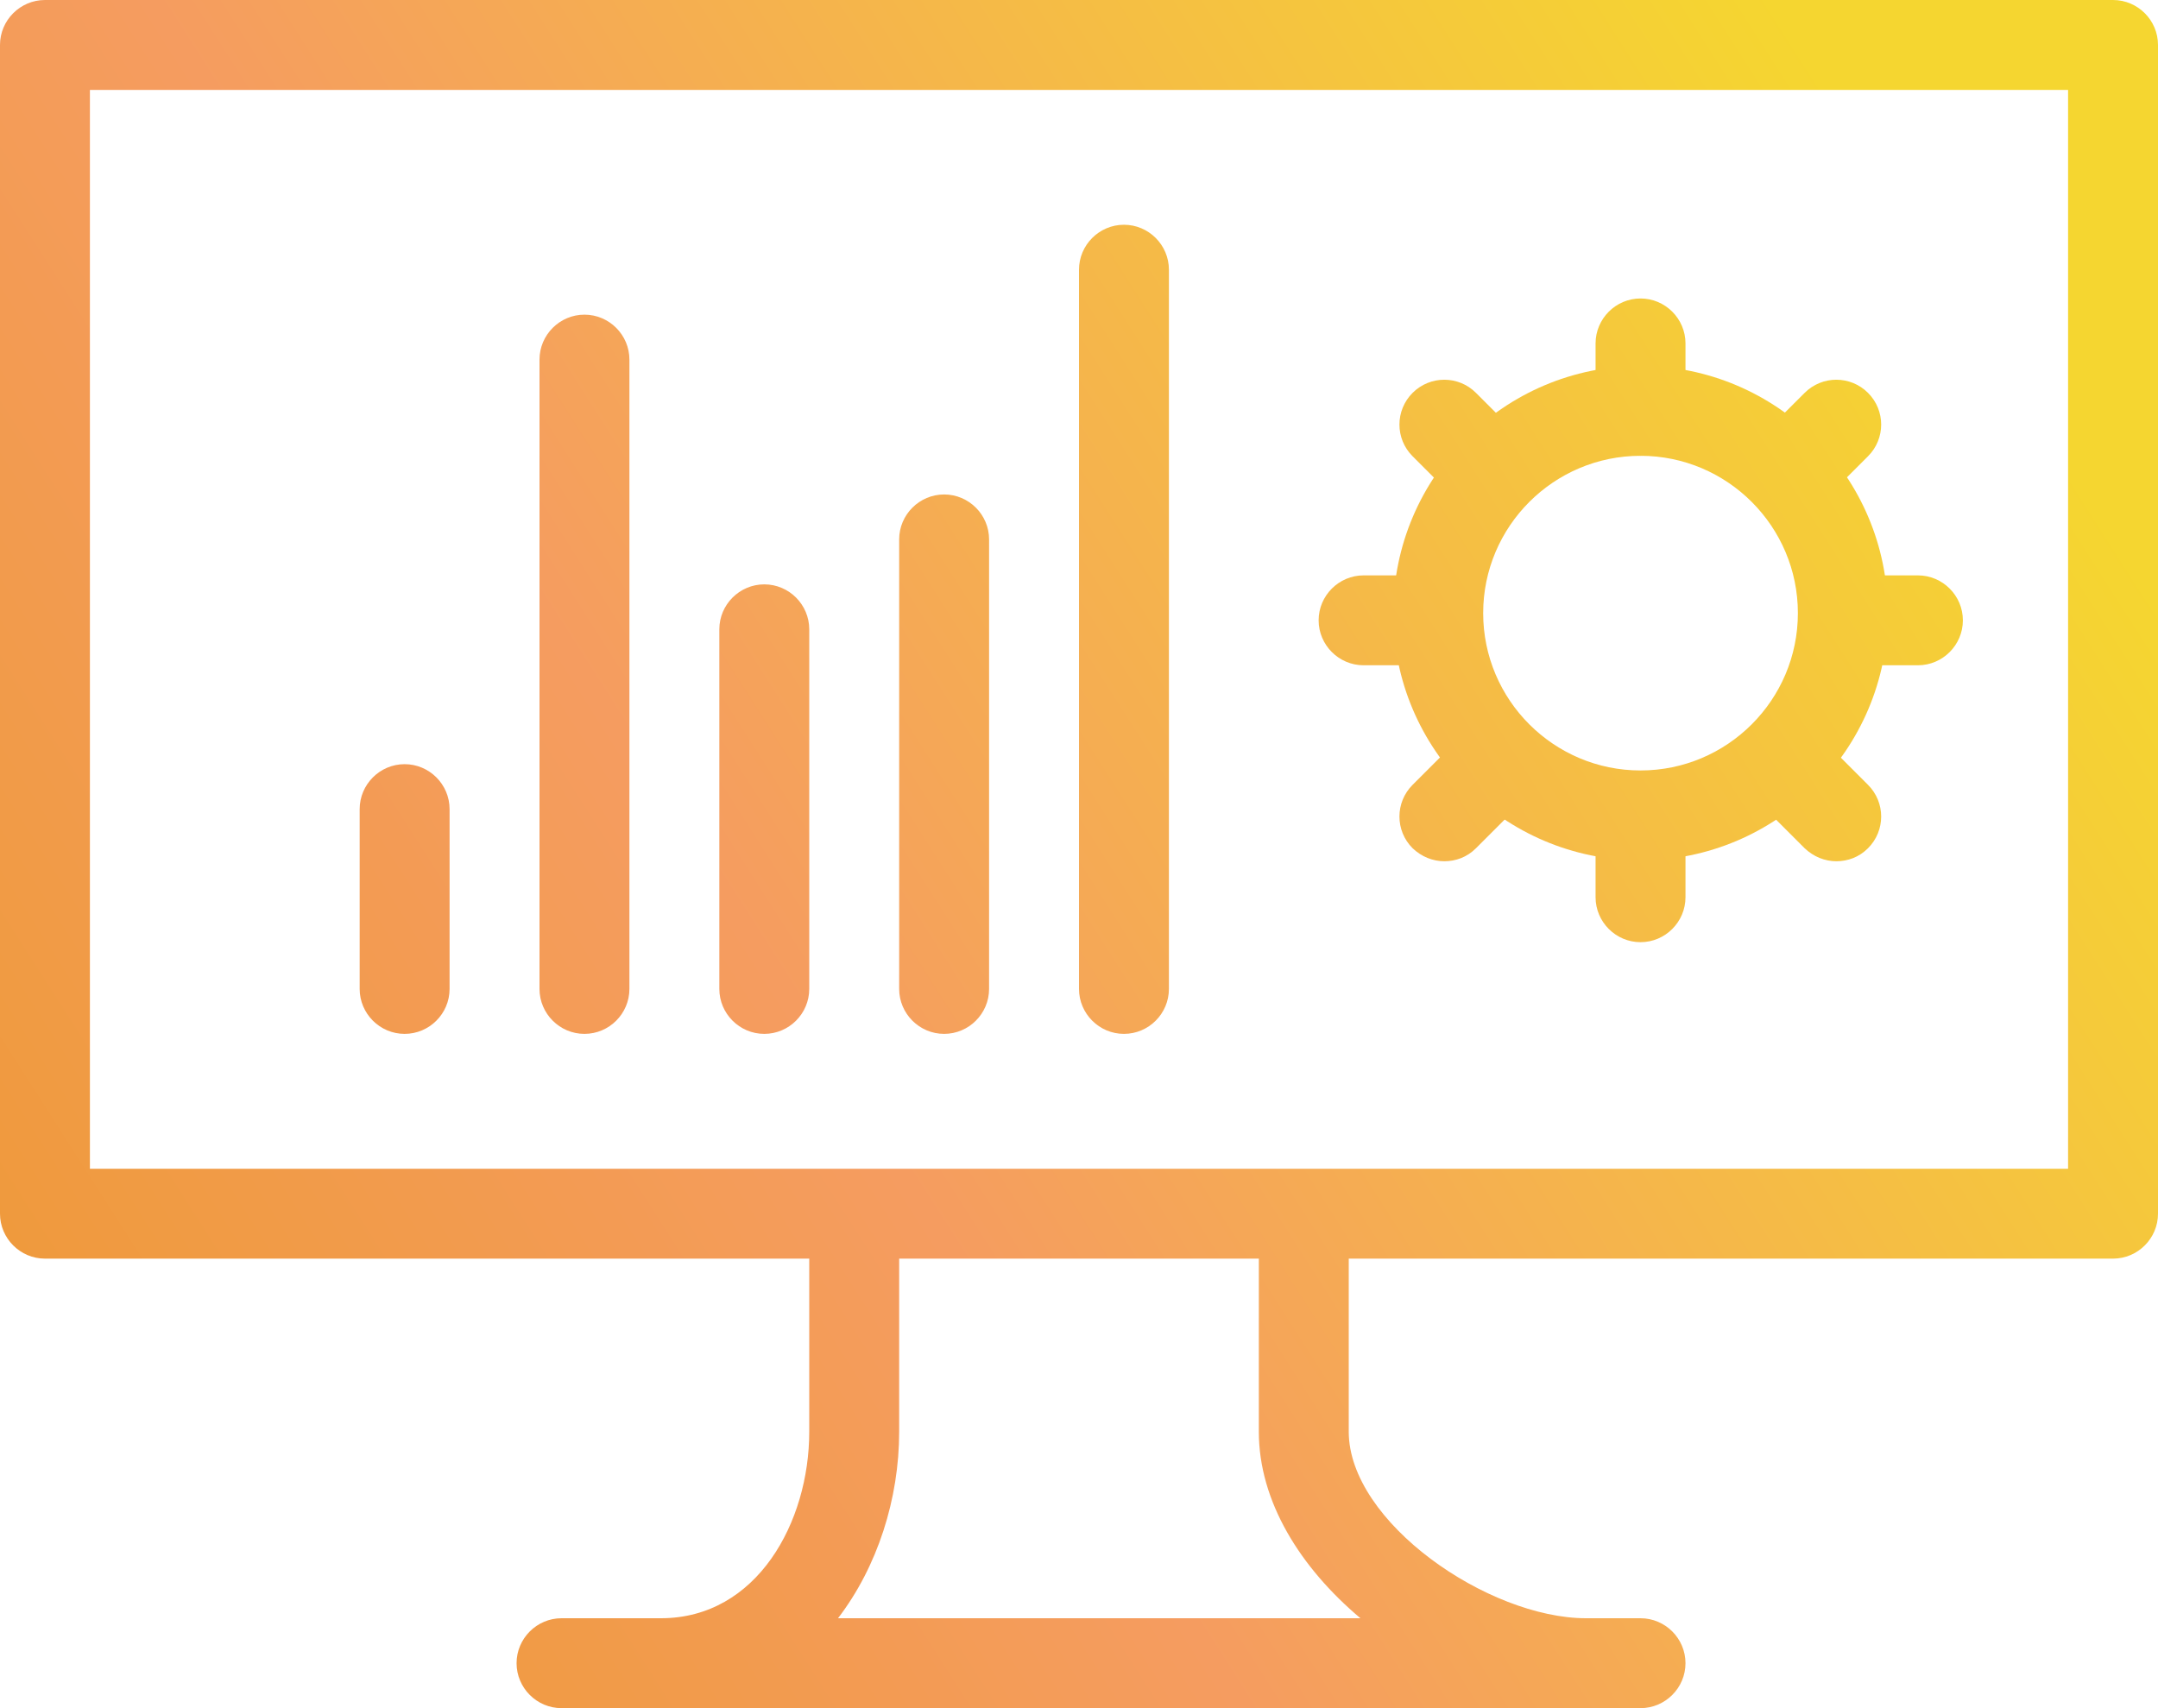 <svg width="48" height="38" viewBox="0 0 48 38" fill="none" xmlns="http://www.w3.org/2000/svg">
<g clip-path="url(#clip0_800_9567)">
<path d="M47 28H1C0.45 28 0 27.55 0 27V1C0 0.45 0.45 0 1 0H47C47.55 0 48 0.45 48 1V27C48 27.55 47.55 28 47 28ZM2 26H46V2H2V26Z" fill="url(#paint0_linear_800_9567)"/>
<path d="M36.49 38H12.49C11.94 38 11.49 37.55 11.49 37C11.49 36.45 11.94 36 12.49 36H14.7C16.84 36 18 33.86 18 31.85V28C18 27.45 18.45 27 19 27C19.55 27 20 27.45 20 28V31.85C20 33.34 19.52 34.85 18.64 36H30.26C28.93 34.88 28 33.41 28 31.85V28C28 27.45 28.45 27 29 27C29.55 27 30 27.45 30 28V31.85C30 33.86 33.1 36 35.28 36H36.49C37.04 36 37.49 36.45 37.49 37C37.49 37.55 37.04 38 36.49 38Z" fill="url(#paint1_linear_800_9567)"/>
<path d="M9 23C8.45 23 8 22.55 8 22V18C8 17.45 8.45 17 9 17C9.55 17 10 17.45 10 18V22C10 22.55 9.55 23 9 23Z" fill="url(#paint2_linear_800_9567)"/>
<path d="M13 23C12.45 23 12 22.55 12 22V8C12 7.45 12.45 7 13 7C13.55 7 14 7.45 14 8V22C14 22.55 13.55 23 13 23Z" fill="url(#paint3_linear_800_9567)"/>
<path d="M17 23C16.45 23 16 22.55 16 22V14C16 13.45 16.45 13 17 13C17.55 13 18 13.45 18 14V22C18 22.55 17.55 23 17 23Z" fill="url(#paint4_linear_800_9567)"/>
<path d="M21 23C20.45 23 20 22.55 20 22V12C20 11.45 20.45 11 21 11C21.55 11 22 11.45 22 12V22C22 22.55 21.55 23 21 23Z" fill="url(#paint5_linear_800_9567)"/>
<path d="M25 23C24.45 23 24 22.55 24 22V6C24 5.45 24.45 5 25 5C25.55 5 26 5.45 26 6V22C26 22.55 25.55 23 25 23Z" fill="url(#paint6_linear_800_9567)"/>
<path d="M36.49 10.14C35.94 10.14 35.49 9.69 35.49 9.14V7.64C35.49 7.09 35.94 6.64 36.49 6.64C37.04 6.64 37.49 7.09 37.49 7.64V9.14C37.49 9.69 37.04 10.14 36.49 10.14Z" fill="url(#paint7_linear_800_9567)"/>
<path d="M36.49 20.96C35.94 20.96 35.49 20.51 35.49 19.96V18.46C35.49 17.91 35.94 17.46 36.49 17.46C37.04 17.46 37.49 17.91 37.49 18.46V19.96C37.49 20.51 37.04 20.96 36.49 20.96Z" fill="url(#paint8_linear_800_9567)"/>
<path d="M31.83 14.8H30.33C29.78 14.8 29.33 14.35 29.33 13.8C29.33 13.25 29.78 12.8 30.33 12.8H31.83C32.38 12.8 32.83 13.25 32.83 13.8C32.83 14.35 32.38 14.8 31.83 14.8Z" fill="url(#paint9_linear_800_9567)"/>
<path d="M42.66 14.8H41.16C40.61 14.8 40.16 14.35 40.16 13.8C40.16 13.25 40.61 12.8 41.16 12.8H42.66C43.21 12.8 43.66 13.25 43.66 13.8C43.66 14.35 43.21 14.8 42.66 14.8Z" fill="url(#paint10_linear_800_9567)"/>
<path d="M33.19 11.5C32.93 11.5 32.68 11.4 32.48 11.21L31.42 10.15C31.03 9.76 31.03 9.13 31.42 8.74C31.81 8.35 32.44 8.35 32.83 8.74L33.89 9.8C34.28 10.19 34.28 10.82 33.89 11.21C33.69 11.41 33.44 11.5 33.18 11.5H33.19Z" fill="url(#paint11_linear_800_9567)"/>
<path d="M40.85 19.16C40.59 19.16 40.34 19.06 40.14 18.87L39.08 17.81C38.69 17.42 38.69 16.79 39.08 16.4C39.47 16.01 40.1 16.01 40.49 16.4L41.55 17.46C41.94 17.85 41.94 18.48 41.55 18.87C41.35 19.07 41.1 19.16 40.84 19.16H40.85Z" fill="url(#paint12_linear_800_9567)"/>
<path d="M32.13 19.16C31.87 19.16 31.62 19.06 31.42 18.87C31.03 18.48 31.03 17.85 31.42 17.46L32.48 16.4C32.87 16.01 33.5 16.01 33.89 16.4C34.28 16.79 34.28 17.42 33.89 17.81L32.83 18.87C32.63 19.07 32.38 19.16 32.12 19.16H32.13Z" fill="url(#paint13_linear_800_9567)"/>
<path d="M39.79 11.5C39.53 11.5 39.28 11.4 39.08 11.21C38.69 10.82 38.69 10.19 39.08 9.8L40.14 8.74C40.53 8.35 41.16 8.35 41.55 8.74C41.94 9.13 41.94 9.76 41.55 10.15L40.49 11.21C40.29 11.41 40.04 11.5 39.78 11.5H39.79Z" fill="url(#paint14_linear_800_9567)"/>
<path d="M36.49 19.14C33.46 19.14 30.99 16.67 30.99 13.64C30.99 10.61 33.46 8.14 36.49 8.14C39.52 8.14 41.99 10.61 41.99 13.64C41.99 16.67 39.52 19.14 36.49 19.14ZM36.49 10.14C34.56 10.14 32.99 11.71 32.99 13.64C32.99 15.57 34.56 17.14 36.49 17.14C38.42 17.14 39.99 15.57 39.99 13.64C39.99 11.71 38.42 10.14 36.49 10.14Z" fill="url(#paint15_linear_800_9567)"/>
</g>
<defs>
<linearGradient id="paint0_linear_800_9567" x1="-9.97" y1="35.71" x2="41.35" y2="2.91" gradientUnits="userSpaceOnUse">
<stop stop-color="#EB9923"/>
<stop offset="0.5" stop-color="#F59C60"/>
<stop offset="1" stop-color="#F5D630"/>
</linearGradient>
<linearGradient id="paint1_linear_800_9567" x1="-0.49" y1="50.54" x2="50.83" y2="17.75" gradientUnits="userSpaceOnUse">
<stop stop-color="#EB9923"/>
<stop offset="0.5" stop-color="#F59C60"/>
<stop offset="1" stop-color="#F5D630"/>
</linearGradient>
<linearGradient id="paint2_linear_800_9567" x1="-11.6" y1="33.16" x2="39.73" y2="0.37" gradientUnits="userSpaceOnUse">
<stop stop-color="#EB9923"/>
<stop offset="0.5" stop-color="#F59C60"/>
<stop offset="1" stop-color="#F5D630"/>
</linearGradient>
<linearGradient id="paint3_linear_800_9567" x1="-12.71" y1="31.43" x2="38.62" y2="-1.37" gradientUnits="userSpaceOnUse">
<stop stop-color="#EB9923"/>
<stop offset="0.5" stop-color="#F59C60"/>
<stop offset="1" stop-color="#F5D630"/>
</linearGradient>
<linearGradient id="paint4_linear_800_9567" x1="-10.19" y1="35.37" x2="41.14" y2="2.58" gradientUnits="userSpaceOnUse">
<stop stop-color="#EB9923"/>
<stop offset="0.5" stop-color="#F59C60"/>
<stop offset="1" stop-color="#F5D630"/>
</linearGradient>
<linearGradient id="paint5_linear_800_9567" x1="-9.48" y1="36.48" x2="41.84" y2="3.68" gradientUnits="userSpaceOnUse">
<stop stop-color="#EB9923"/>
<stop offset="0.5" stop-color="#F59C60"/>
<stop offset="1" stop-color="#F5D630"/>
</linearGradient>
<linearGradient id="paint6_linear_800_9567" x1="-9.68" y1="36.16" x2="41.64" y2="3.37" gradientUnits="userSpaceOnUse">
<stop stop-color="#EB9923"/>
<stop offset="0.5" stop-color="#F59C60"/>
<stop offset="1" stop-color="#F5D630"/>
</linearGradient>
<linearGradient id="paint7_linear_800_9567" x1="-8.9" y1="37.39" x2="42.43" y2="4.6" gradientUnits="userSpaceOnUse">
<stop stop-color="#EB9923"/>
<stop offset="0.5" stop-color="#F59C60"/>
<stop offset="1" stop-color="#F5D630"/>
</linearGradient>
<linearGradient id="paint8_linear_800_9567" x1="-3.99" y1="45.08" x2="47.34" y2="12.29" gradientUnits="userSpaceOnUse">
<stop stop-color="#EB9923"/>
<stop offset="0.5" stop-color="#F59C60"/>
<stop offset="1" stop-color="#F5D630"/>
</linearGradient>
<linearGradient id="paint9_linear_800_9567" x1="-8.01" y1="38.78" x2="43.31" y2="5.98" gradientUnits="userSpaceOnUse">
<stop stop-color="#EB9923"/>
<stop offset="0.5" stop-color="#F59C60"/>
<stop offset="1" stop-color="#F5D630"/>
</linearGradient>
<linearGradient id="paint10_linear_800_9567" x1="-4.87" y1="43.69" x2="46.45" y2="10.9" gradientUnits="userSpaceOnUse">
<stop stop-color="#EB9923"/>
<stop offset="0.5" stop-color="#F59C60"/>
<stop offset="1" stop-color="#F5D630"/>
</linearGradient>
<linearGradient id="paint11_linear_800_9567" x1="-9.29" y1="36.78" x2="42.04" y2="3.98" gradientUnits="userSpaceOnUse">
<stop stop-color="#EB9923"/>
<stop offset="0.5" stop-color="#F59C60"/>
<stop offset="1" stop-color="#F5D630"/>
</linearGradient>
<linearGradient id="paint12_linear_800_9567" x1="-3.6" y1="45.69" x2="47.73" y2="12.9" gradientUnits="userSpaceOnUse">
<stop stop-color="#EB9923"/>
<stop offset="0.5" stop-color="#F59C60"/>
<stop offset="1" stop-color="#F5D630"/>
</linearGradient>
<linearGradient id="paint13_linear_800_9567" x1="-5.82" y1="42.21" x2="45.51" y2="9.42" gradientUnits="userSpaceOnUse">
<stop stop-color="#EB9923"/>
<stop offset="0.5" stop-color="#F59C60"/>
<stop offset="1" stop-color="#F5D630"/>
</linearGradient>
<linearGradient id="paint14_linear_800_9567" x1="-7.07" y1="40.25" x2="44.26" y2="7.46" gradientUnits="userSpaceOnUse">
<stop stop-color="#EB9923"/>
<stop offset="0.5" stop-color="#F59C60"/>
<stop offset="1" stop-color="#F5D630"/>
</linearGradient>
<linearGradient id="paint15_linear_800_9567" x1="-6.52" y1="41.12" x2="44.81" y2="8.32" gradientUnits="userSpaceOnUse">
<stop stop-color="#EB9923"/>
<stop offset="0.5" stop-color="#F59C60"/>
<stop offset="1" stop-color="#F5D630"/>
</linearGradient>
<clipPath id="clip0_800_9567">
<rect width="48" height="38" fill="white"/>
</clipPath>
</defs>
</svg>
